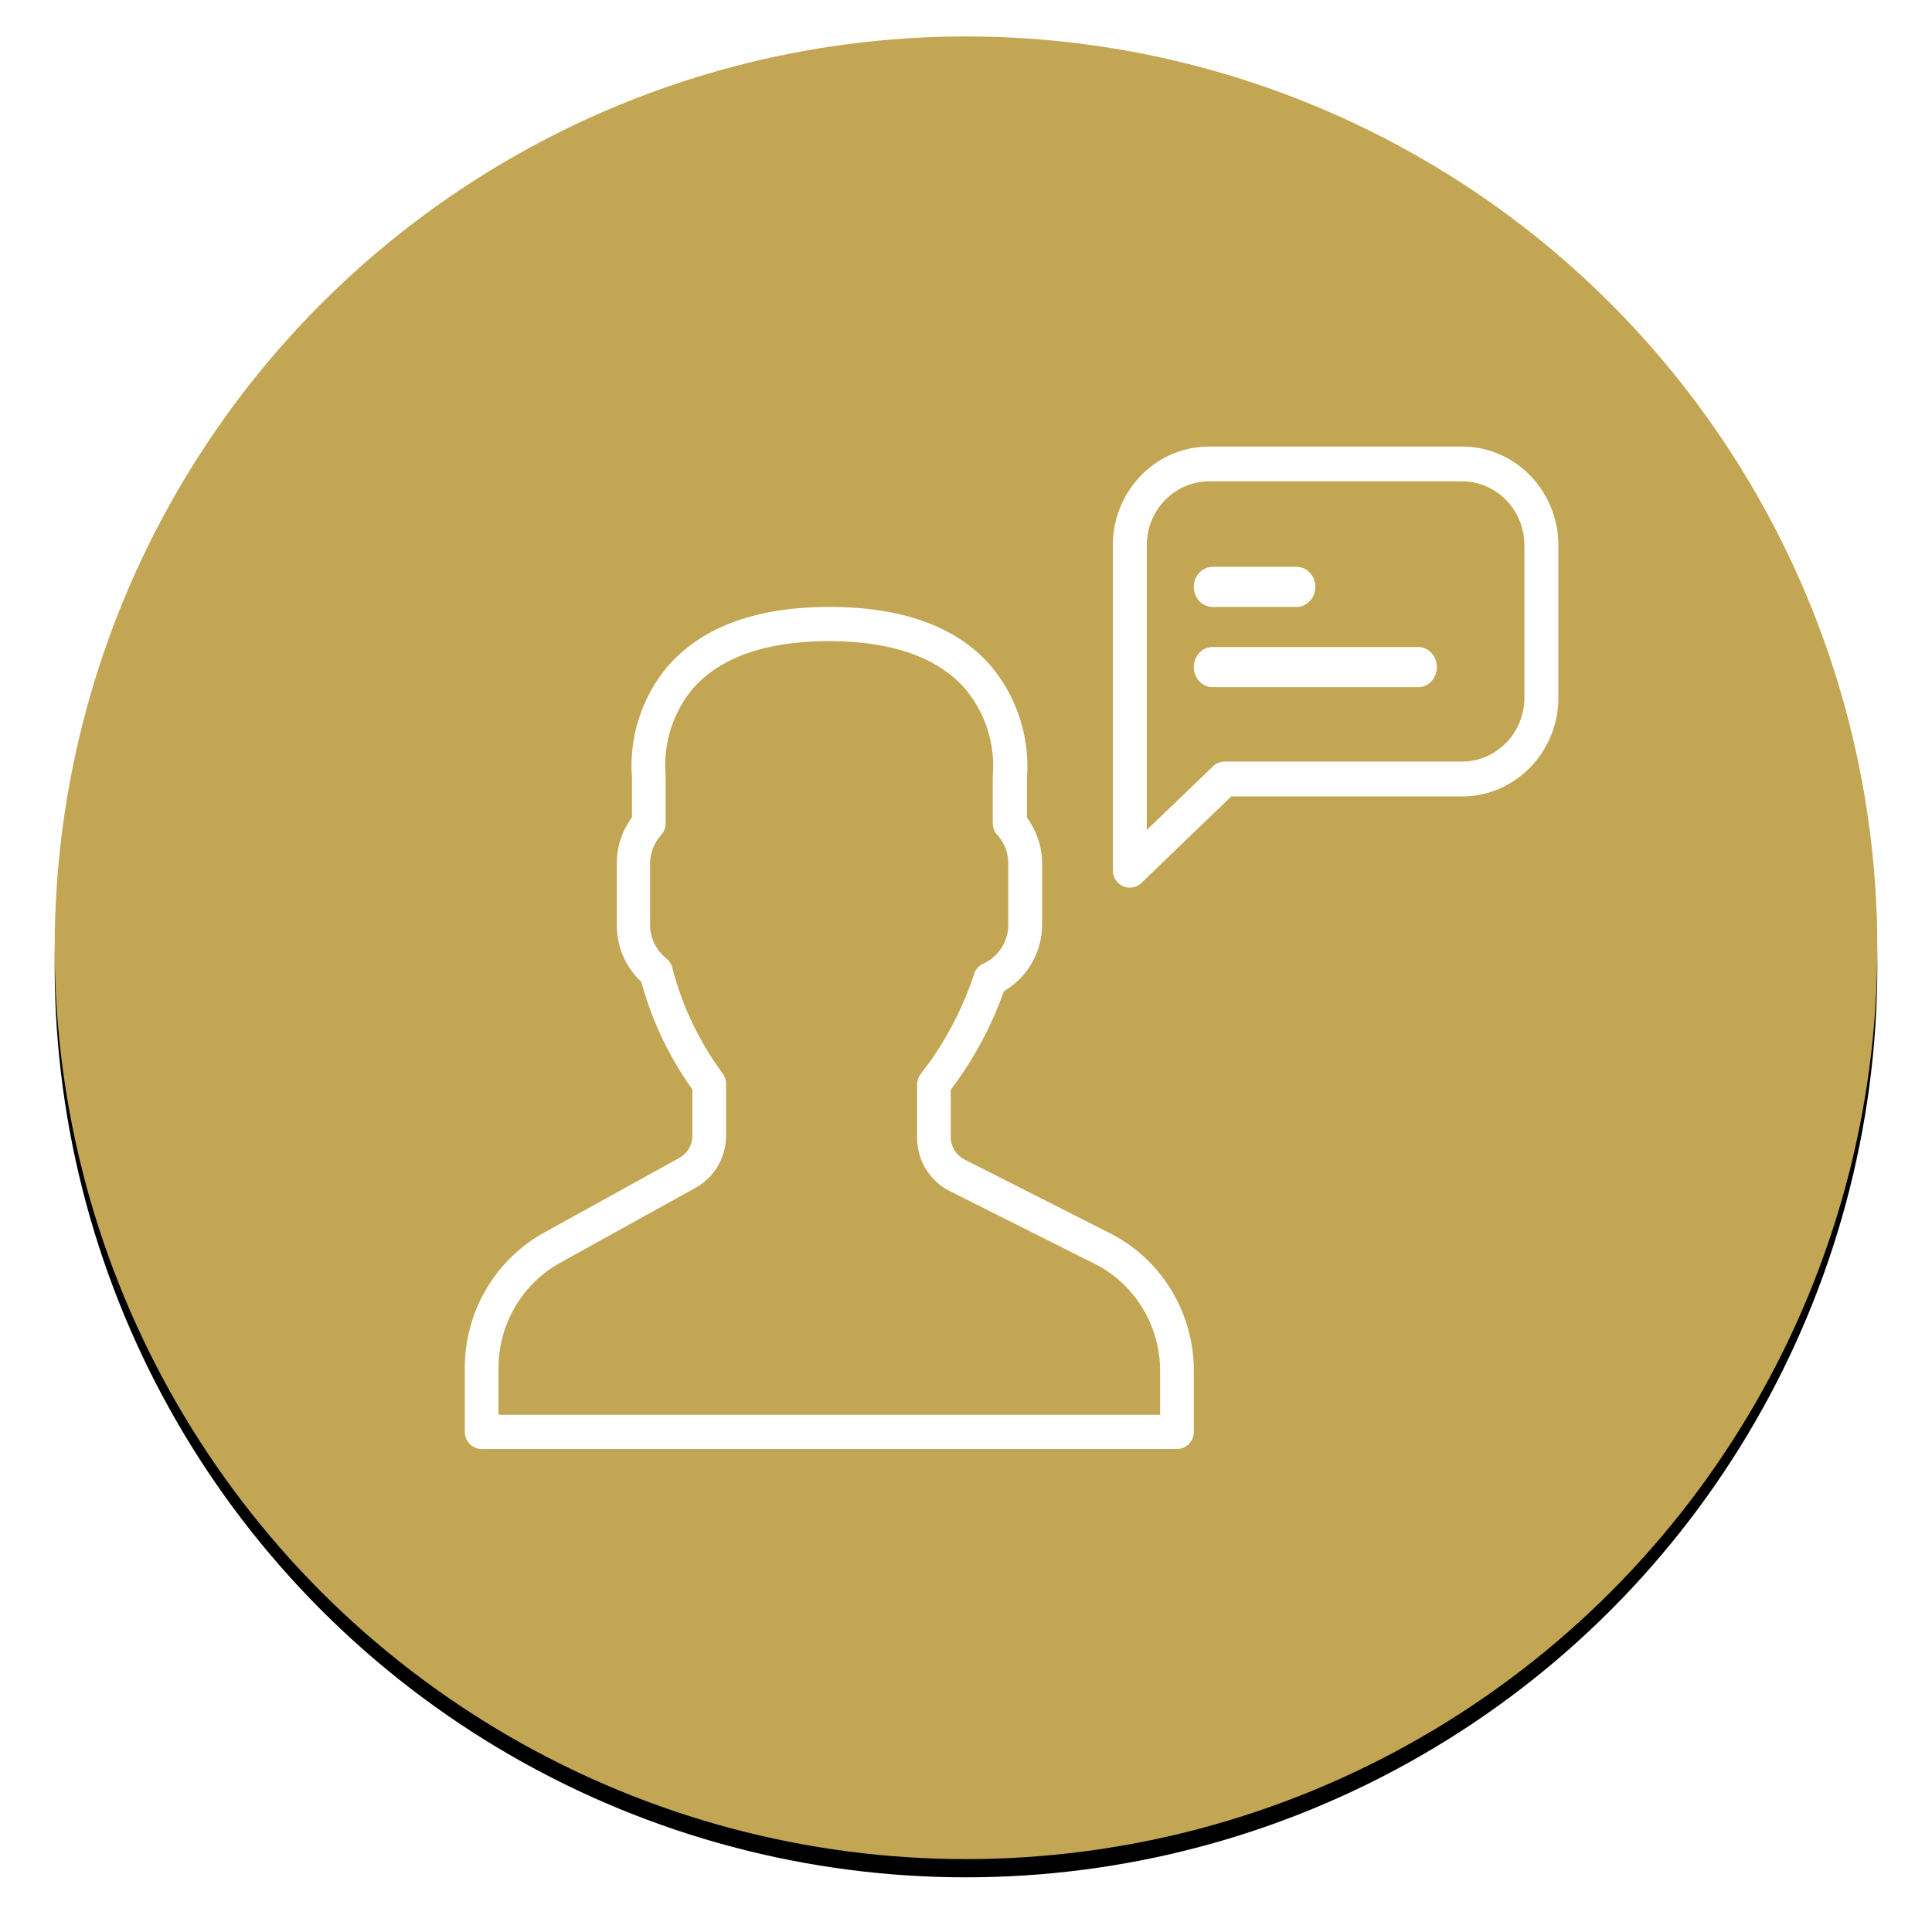 <svg xmlns="http://www.w3.org/2000/svg" xmlns:xlink="http://www.w3.org/1999/xlink" width="106" height="106"><defs><circle id="A" cx="50" cy="50" r="50"/><filter x="-5.0%" y="-4.0%" width="110.0%" height="110.0%" id="B"><feOffset dy="1" in="SourceAlpha"/><feGaussianBlur stdDeviation="1.5"/><feColorMatrix values="0 0 0 0 0   0 0 0 0 0   0 0 0 0 0  0 0 0 0.2 0"/></filter></defs><g transform="translate(3 2)"><use fill="#000" filter="url(#B)" xlink:href="#A"/><use fill="#c3a654" xlink:href="#A"/><path d="M62.5 76.561v-3.329c.009-3.213-1.782-6.152-4.618-7.578l-7.961-4.036c-.468-.235-.763-.721-.758-1.252V57.8l.45-.626a20.23 20.23 0 0 0 2.466-4.793 4.23 4.23 0 0 0 2.096-3.654V45.36a4.23 4.23 0 0 0-.832-2.503v-2.153a8.6 8.6 0 0 0-1.949-6.132c-1.85-2.171-4.865-3.273-8.885-3.273s-7.005 1.101-8.885 3.273a8.49 8.49 0 0 0-1.949 6.107v2.165a4.23 4.23 0 0 0-.832 2.503v3.385a4.22 4.22 0 0 0 1.338 3.129 18.62 18.62 0 0 0 2.806 5.913v2.503c.011.52-.265 1.003-.715 1.252l-7.418 4.099c-2.685 1.483-4.355 4.338-4.353 7.44v3.492c0 .518.414.939.925.939h38.15c.511 0 .925-.42.925-.939zm-1.85-.939h-36.3V73.07c-.001-2.413 1.298-4.633 3.385-5.788l7.436-4.118c1.031-.577 1.669-1.678 1.665-2.872v-2.828a.95.95 0 0 0-.191-.576 16.82 16.82 0 0 1-2.762-5.801.94.94 0 0 0-.327-.507 2.34 2.34 0 0 1-.888-1.84v-3.379a2.34 2.34 0 0 1 .617-1.558c.151-.172.235-.395.234-.626V40.63a.94.94 0 0 0 0-.106c-.138-1.705.389-3.397 1.468-4.712 1.511-1.746 4.033-2.634 7.492-2.634s5.981.889 7.492 2.634a6.59 6.59 0 0 1 1.498 4.743.98.98 0 0 0 0 .106v2.503a.95.95 0 0 0 .234.626 2.35 2.35 0 0 1 .617 1.558v3.385c-.002.923-.538 1.759-1.369 2.134a.93.93 0 0 0-.499.557 18.43 18.43 0 0 1-2.349 4.712l-.573.77a.95.95 0 0 0-.21.626v2.891a3.26 3.26 0 0 0 1.782 2.922l7.954 3.992c2.208 1.111 3.602 3.4 3.595 5.901v2.384zm16.57-33.927c2.915-.004 5.277-2.425 5.28-5.413v-8.368c-.003-2.988-2.365-5.41-5.28-5.413H63.336c-2.915.004-5.277 2.425-5.28 5.413v17.832c0 .381.221.726.563.877s.738.079 1.009-.183l4.926-4.745H77.22zm-13.667-1.649l-3.634 3.49V27.913c.003-1.933 1.531-3.499 3.417-3.503H77.22c1.886.004 3.413 1.57 3.417 3.503v8.368c-.003 1.933-1.531 3.499-3.417 3.503H64.174a.92.92 0 0 0-.627.261h.006zm-.019-8.746h4.598c.571 0 1.034-.492 1.034-1.1s-.463-1.1-1.034-1.1h-4.598c-.571 0-1.034.492-1.034 1.1s.463 1.1 1.034 1.1zm11.282 2.2H63.518c-.562 0-1.018.492-1.018 1.1s.456 1.1 1.018 1.1h11.298c.562 0 1.018-.492 1.018-1.1s-.456-1.1-1.018-1.1z" fill="#fff"/></g></svg>